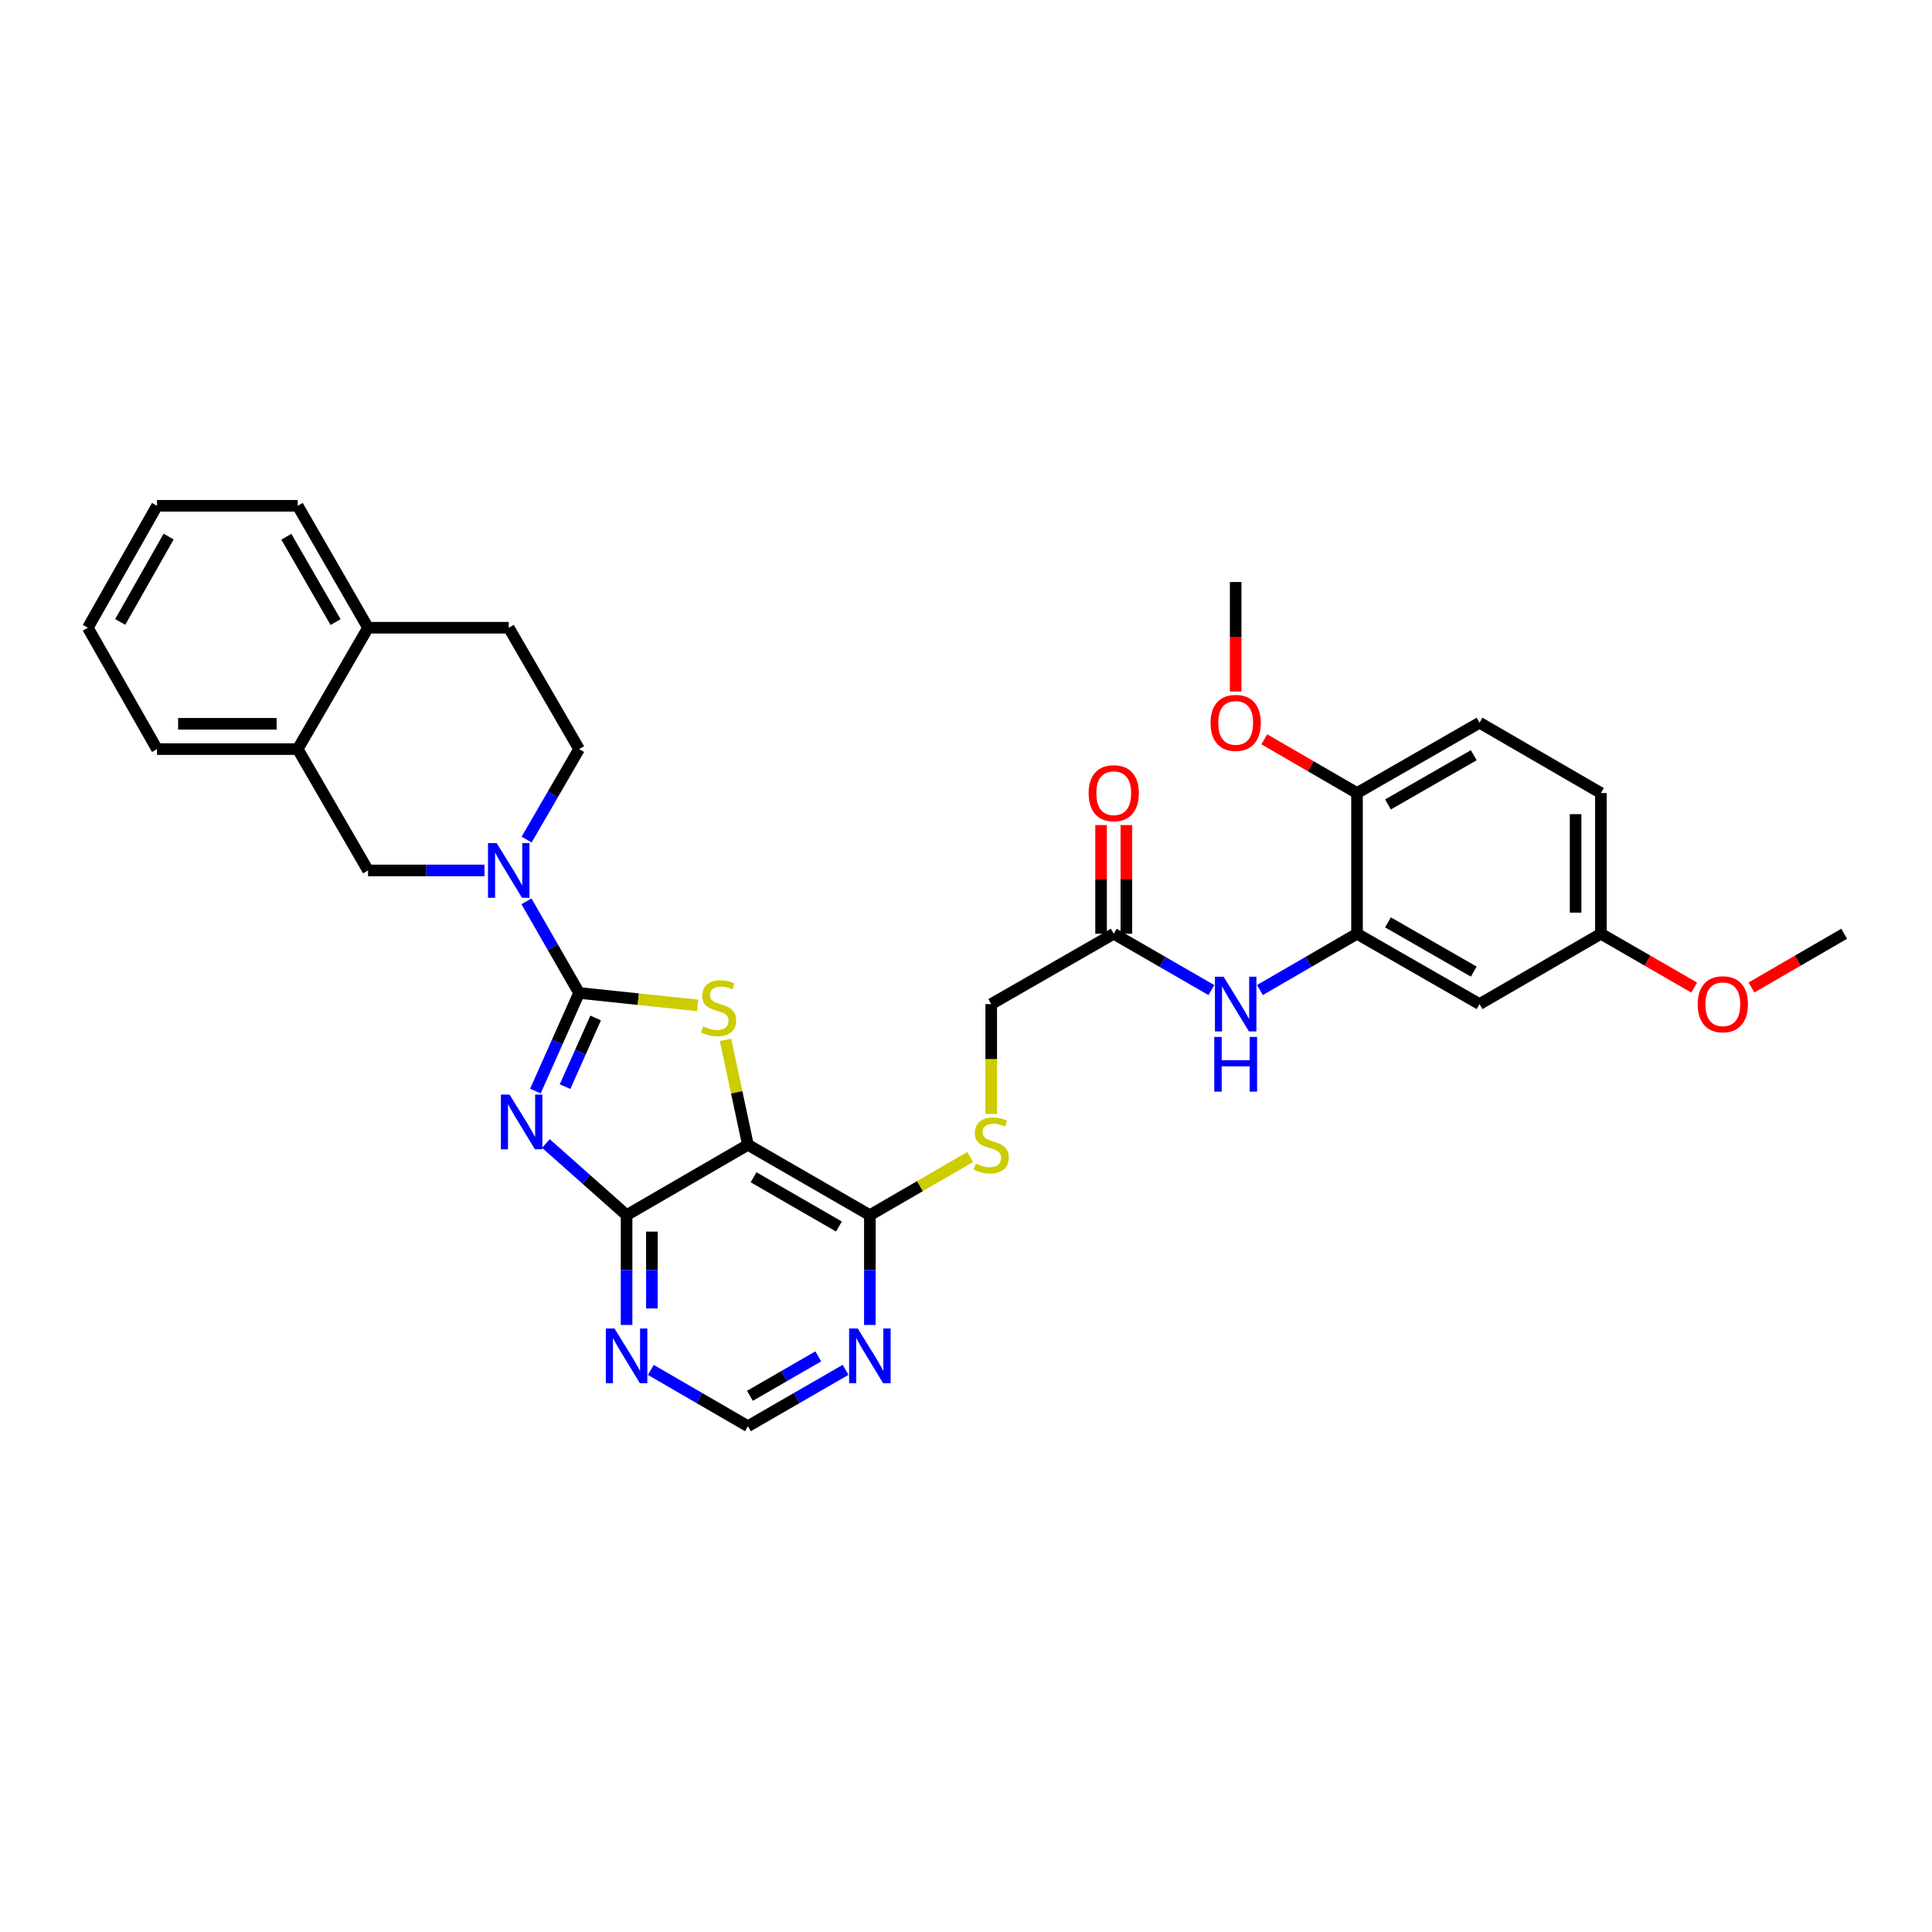 <?xml version='1.0' encoding='iso-8859-1'?>
<svg version='1.1' baseProfile='full'
              xmlns='http://www.w3.org/2000/svg'
                      xmlns:rdkit='http://www.rdkit.org/xml'
                      xmlns:xlink='http://www.w3.org/1999/xlink'
                  xml:space='preserve'
width='1000px' height='1000px' viewBox='0 0 1000 1000'>
<!-- END OF HEADER -->
<rect style='opacity:1.0;fill:#FFFFFF;stroke:none' width='1000' height='1000' x='0' y='0'> </rect>
<path class='bond-0' d='M 299.733,513.948 L 288.427,539.337' style='fill:none;fill-rule:evenodd;stroke:#000000;stroke-width:6px;stroke-linecap:butt;stroke-linejoin:miter;stroke-opacity:1' />
<path class='bond-0' d='M 288.427,539.337 L 277.121,564.727' style='fill:none;fill-rule:evenodd;stroke:#0000FF;stroke-width:6px;stroke-linecap:butt;stroke-linejoin:miter;stroke-opacity:1' />
<path class='bond-0' d='M 308.305,526.893 L 300.391,544.665' style='fill:none;fill-rule:evenodd;stroke:#000000;stroke-width:6px;stroke-linecap:butt;stroke-linejoin:miter;stroke-opacity:1' />
<path class='bond-0' d='M 300.391,544.665 L 292.477,562.438' style='fill:none;fill-rule:evenodd;stroke:#0000FF;stroke-width:6px;stroke-linecap:butt;stroke-linejoin:miter;stroke-opacity:1' />
<path class='bond-1' d='M 299.733,513.948 L 330.4,517.17' style='fill:none;fill-rule:evenodd;stroke:#000000;stroke-width:6px;stroke-linecap:butt;stroke-linejoin:miter;stroke-opacity:1' />
<path class='bond-1' d='M 330.4,517.17 L 361.067,520.392' style='fill:none;fill-rule:evenodd;stroke:#CCCC00;stroke-width:6px;stroke-linecap:butt;stroke-linejoin:miter;stroke-opacity:1' />
<path class='bond-4' d='M 299.733,513.948 L 286.118,490.237' style='fill:none;fill-rule:evenodd;stroke:#000000;stroke-width:6px;stroke-linecap:butt;stroke-linejoin:miter;stroke-opacity:1' />
<path class='bond-4' d='M 286.118,490.237 L 272.503,466.525' style='fill:none;fill-rule:evenodd;stroke:#0000FF;stroke-width:6px;stroke-linecap:butt;stroke-linejoin:miter;stroke-opacity:1' />
<path class='bond-3' d='M 282.559,591.867 L 303.439,610.414' style='fill:none;fill-rule:evenodd;stroke:#0000FF;stroke-width:6px;stroke-linecap:butt;stroke-linejoin:miter;stroke-opacity:1' />
<path class='bond-3' d='M 303.439,610.414 L 324.318,628.962' style='fill:none;fill-rule:evenodd;stroke:#000000;stroke-width:6px;stroke-linecap:butt;stroke-linejoin:miter;stroke-opacity:1' />
<path class='bond-2' d='M 375.526,538.232 L 381.322,565.389' style='fill:none;fill-rule:evenodd;stroke:#CCCC00;stroke-width:6px;stroke-linecap:butt;stroke-linejoin:miter;stroke-opacity:1' />
<path class='bond-2' d='M 381.322,565.389 L 387.119,592.545' style='fill:none;fill-rule:evenodd;stroke:#000000;stroke-width:6px;stroke-linecap:butt;stroke-linejoin:miter;stroke-opacity:1' />
<path class='bond-5' d='M 387.119,592.545 L 450.239,628.962' style='fill:none;fill-rule:evenodd;stroke:#000000;stroke-width:6px;stroke-linecap:butt;stroke-linejoin:miter;stroke-opacity:1' />
<path class='bond-5' d='M 390.042,609.352 L 434.226,634.843' style='fill:none;fill-rule:evenodd;stroke:#000000;stroke-width:6px;stroke-linecap:butt;stroke-linejoin:miter;stroke-opacity:1' />
<path class='bond-33' d='M 387.119,592.545 L 324.318,628.962' style='fill:none;fill-rule:evenodd;stroke:#000000;stroke-width:6px;stroke-linecap:butt;stroke-linejoin:miter;stroke-opacity:1' />
<path class='bond-6' d='M 324.318,628.962 L 324.318,657.377' style='fill:none;fill-rule:evenodd;stroke:#000000;stroke-width:6px;stroke-linecap:butt;stroke-linejoin:miter;stroke-opacity:1' />
<path class='bond-6' d='M 324.318,657.377 L 324.318,685.793' style='fill:none;fill-rule:evenodd;stroke:#0000FF;stroke-width:6px;stroke-linecap:butt;stroke-linejoin:miter;stroke-opacity:1' />
<path class='bond-6' d='M 337.415,637.486 L 337.415,657.377' style='fill:none;fill-rule:evenodd;stroke:#000000;stroke-width:6px;stroke-linecap:butt;stroke-linejoin:miter;stroke-opacity:1' />
<path class='bond-6' d='M 337.415,657.377 L 337.415,677.269' style='fill:none;fill-rule:evenodd;stroke:#0000FF;stroke-width:6px;stroke-linecap:butt;stroke-linejoin:miter;stroke-opacity:1' />
<path class='bond-10' d='M 250.762,450.537 L 220.629,450.537' style='fill:none;fill-rule:evenodd;stroke:#0000FF;stroke-width:6px;stroke-linecap:butt;stroke-linejoin:miter;stroke-opacity:1' />
<path class='bond-10' d='M 220.629,450.537 L 190.496,450.537' style='fill:none;fill-rule:evenodd;stroke:#000000;stroke-width:6px;stroke-linecap:butt;stroke-linejoin:miter;stroke-opacity:1' />
<path class='bond-16' d='M 272.584,434.562 L 286.158,411.146' style='fill:none;fill-rule:evenodd;stroke:#0000FF;stroke-width:6px;stroke-linecap:butt;stroke-linejoin:miter;stroke-opacity:1' />
<path class='bond-16' d='M 286.158,411.146 L 299.733,387.73' style='fill:none;fill-rule:evenodd;stroke:#000000;stroke-width:6px;stroke-linecap:butt;stroke-linejoin:miter;stroke-opacity:1' />
<path class='bond-8' d='M 450.239,628.962 L 450.239,657.377' style='fill:none;fill-rule:evenodd;stroke:#000000;stroke-width:6px;stroke-linecap:butt;stroke-linejoin:miter;stroke-opacity:1' />
<path class='bond-8' d='M 450.239,657.377 L 450.239,685.793' style='fill:none;fill-rule:evenodd;stroke:#0000FF;stroke-width:6px;stroke-linecap:butt;stroke-linejoin:miter;stroke-opacity:1' />
<path class='bond-13' d='M 450.239,628.962 L 476.198,613.911' style='fill:none;fill-rule:evenodd;stroke:#000000;stroke-width:6px;stroke-linecap:butt;stroke-linejoin:miter;stroke-opacity:1' />
<path class='bond-13' d='M 476.198,613.911 L 502.158,598.861' style='fill:none;fill-rule:evenodd;stroke:#CCCC00;stroke-width:6px;stroke-linecap:butt;stroke-linejoin:miter;stroke-opacity:1' />
<path class='bond-15' d='M 336.873,709.056 L 361.996,723.627' style='fill:none;fill-rule:evenodd;stroke:#0000FF;stroke-width:6px;stroke-linecap:butt;stroke-linejoin:miter;stroke-opacity:1' />
<path class='bond-15' d='M 361.996,723.627 L 387.119,738.198' style='fill:none;fill-rule:evenodd;stroke:#000000;stroke-width:6px;stroke-linecap:butt;stroke-linejoin:miter;stroke-opacity:1' />
<path class='bond-7' d='M 702.385,483.309 L 677.262,497.874' style='fill:none;fill-rule:evenodd;stroke:#000000;stroke-width:6px;stroke-linecap:butt;stroke-linejoin:miter;stroke-opacity:1' />
<path class='bond-7' d='M 677.262,497.874 L 652.14,512.439' style='fill:none;fill-rule:evenodd;stroke:#0000FF;stroke-width:6px;stroke-linecap:butt;stroke-linejoin:miter;stroke-opacity:1' />
<path class='bond-12' d='M 702.385,483.309 L 765.811,519.718' style='fill:none;fill-rule:evenodd;stroke:#000000;stroke-width:6px;stroke-linecap:butt;stroke-linejoin:miter;stroke-opacity:1' />
<path class='bond-12' d='M 718.419,477.412 L 762.817,502.898' style='fill:none;fill-rule:evenodd;stroke:#000000;stroke-width:6px;stroke-linecap:butt;stroke-linejoin:miter;stroke-opacity:1' />
<path class='bond-17' d='M 702.385,483.309 L 702.385,410.482' style='fill:none;fill-rule:evenodd;stroke:#000000;stroke-width:6px;stroke-linecap:butt;stroke-linejoin:miter;stroke-opacity:1' />
<path class='bond-35' d='M 437.677,709.023 L 412.398,723.61' style='fill:none;fill-rule:evenodd;stroke:#0000FF;stroke-width:6px;stroke-linecap:butt;stroke-linejoin:miter;stroke-opacity:1' />
<path class='bond-35' d='M 412.398,723.61 L 387.119,738.198' style='fill:none;fill-rule:evenodd;stroke:#000000;stroke-width:6px;stroke-linecap:butt;stroke-linejoin:miter;stroke-opacity:1' />
<path class='bond-35' d='M 423.547,702.055 L 405.852,712.266' style='fill:none;fill-rule:evenodd;stroke:#0000FF;stroke-width:6px;stroke-linecap:butt;stroke-linejoin:miter;stroke-opacity:1' />
<path class='bond-35' d='M 405.852,712.266 L 388.156,722.478' style='fill:none;fill-rule:evenodd;stroke:#000000;stroke-width:6px;stroke-linecap:butt;stroke-linejoin:miter;stroke-opacity:1' />
<path class='bond-9' d='M 627.023,512.472 L 601.744,497.89' style='fill:none;fill-rule:evenodd;stroke:#0000FF;stroke-width:6px;stroke-linecap:butt;stroke-linejoin:miter;stroke-opacity:1' />
<path class='bond-9' d='M 601.744,497.89 L 576.465,483.309' style='fill:none;fill-rule:evenodd;stroke:#000000;stroke-width:6px;stroke-linecap:butt;stroke-linejoin:miter;stroke-opacity:1' />
<path class='bond-14' d='M 190.496,450.537 L 154.094,387.73' style='fill:none;fill-rule:evenodd;stroke:#000000;stroke-width:6px;stroke-linecap:butt;stroke-linejoin:miter;stroke-opacity:1' />
<path class='bond-11' d='M 576.465,483.309 L 513.053,519.718' style='fill:none;fill-rule:evenodd;stroke:#000000;stroke-width:6px;stroke-linecap:butt;stroke-linejoin:miter;stroke-opacity:1' />
<path class='bond-19' d='M 583.013,483.309 L 583.013,455.186' style='fill:none;fill-rule:evenodd;stroke:#000000;stroke-width:6px;stroke-linecap:butt;stroke-linejoin:miter;stroke-opacity:1' />
<path class='bond-19' d='M 583.013,455.186 L 583.013,427.063' style='fill:none;fill-rule:evenodd;stroke:#FF0000;stroke-width:6px;stroke-linecap:butt;stroke-linejoin:miter;stroke-opacity:1' />
<path class='bond-19' d='M 569.916,483.309 L 569.916,455.186' style='fill:none;fill-rule:evenodd;stroke:#000000;stroke-width:6px;stroke-linecap:butt;stroke-linejoin:miter;stroke-opacity:1' />
<path class='bond-19' d='M 569.916,455.186 L 569.916,427.063' style='fill:none;fill-rule:evenodd;stroke:#FF0000;stroke-width:6px;stroke-linecap:butt;stroke-linejoin:miter;stroke-opacity:1' />
<path class='bond-23' d='M 765.811,519.718 L 828.625,483.309' style='fill:none;fill-rule:evenodd;stroke:#000000;stroke-width:6px;stroke-linecap:butt;stroke-linejoin:miter;stroke-opacity:1' />
<path class='bond-21' d='M 513.053,576.604 L 513.053,548.161' style='fill:none;fill-rule:evenodd;stroke:#CCCC00;stroke-width:6px;stroke-linecap:butt;stroke-linejoin:miter;stroke-opacity:1' />
<path class='bond-21' d='M 513.053,548.161 L 513.053,519.718' style='fill:none;fill-rule:evenodd;stroke:#000000;stroke-width:6px;stroke-linecap:butt;stroke-linejoin:miter;stroke-opacity:1' />
<path class='bond-27' d='M 154.094,387.73 L 81.267,387.73' style='fill:none;fill-rule:evenodd;stroke:#000000;stroke-width:6px;stroke-linecap:butt;stroke-linejoin:miter;stroke-opacity:1' />
<path class='bond-27' d='M 143.17,374.633 L 92.192,374.633' style='fill:none;fill-rule:evenodd;stroke:#000000;stroke-width:6px;stroke-linecap:butt;stroke-linejoin:miter;stroke-opacity:1' />
<path class='bond-34' d='M 154.094,387.73 L 190.496,324.915' style='fill:none;fill-rule:evenodd;stroke:#000000;stroke-width:6px;stroke-linecap:butt;stroke-linejoin:miter;stroke-opacity:1' />
<path class='bond-20' d='M 299.733,387.73 L 263.323,324.915' style='fill:none;fill-rule:evenodd;stroke:#000000;stroke-width:6px;stroke-linecap:butt;stroke-linejoin:miter;stroke-opacity:1' />
<path class='bond-22' d='M 702.385,410.482 L 765.811,374.08' style='fill:none;fill-rule:evenodd;stroke:#000000;stroke-width:6px;stroke-linecap:butt;stroke-linejoin:miter;stroke-opacity:1' />
<path class='bond-22' d='M 718.418,416.381 L 762.816,390.899' style='fill:none;fill-rule:evenodd;stroke:#000000;stroke-width:6px;stroke-linecap:butt;stroke-linejoin:miter;stroke-opacity:1' />
<path class='bond-25' d='M 702.385,410.482 L 678.392,396.575' style='fill:none;fill-rule:evenodd;stroke:#000000;stroke-width:6px;stroke-linecap:butt;stroke-linejoin:miter;stroke-opacity:1' />
<path class='bond-25' d='M 678.392,396.575 L 654.399,382.667' style='fill:none;fill-rule:evenodd;stroke:#FF0000;stroke-width:6px;stroke-linecap:butt;stroke-linejoin:miter;stroke-opacity:1' />
<path class='bond-18' d='M 190.496,324.915 L 263.323,324.915' style='fill:none;fill-rule:evenodd;stroke:#000000;stroke-width:6px;stroke-linecap:butt;stroke-linejoin:miter;stroke-opacity:1' />
<path class='bond-28' d='M 190.496,324.915 L 154.094,261.802' style='fill:none;fill-rule:evenodd;stroke:#000000;stroke-width:6px;stroke-linecap:butt;stroke-linejoin:miter;stroke-opacity:1' />
<path class='bond-28' d='M 173.691,321.992 L 148.209,277.813' style='fill:none;fill-rule:evenodd;stroke:#000000;stroke-width:6px;stroke-linecap:butt;stroke-linejoin:miter;stroke-opacity:1' />
<path class='bond-24' d='M 765.811,374.08 L 828.625,410.482' style='fill:none;fill-rule:evenodd;stroke:#000000;stroke-width:6px;stroke-linecap:butt;stroke-linejoin:miter;stroke-opacity:1' />
<path class='bond-26' d='M 828.625,483.309 L 852.767,497.238' style='fill:none;fill-rule:evenodd;stroke:#000000;stroke-width:6px;stroke-linecap:butt;stroke-linejoin:miter;stroke-opacity:1' />
<path class='bond-26' d='M 852.767,497.238 L 876.909,511.167' style='fill:none;fill-rule:evenodd;stroke:#FF0000;stroke-width:6px;stroke-linecap:butt;stroke-linejoin:miter;stroke-opacity:1' />
<path class='bond-37' d='M 828.625,483.309 L 828.625,410.482' style='fill:none;fill-rule:evenodd;stroke:#000000;stroke-width:6px;stroke-linecap:butt;stroke-linejoin:miter;stroke-opacity:1' />
<path class='bond-37' d='M 815.528,472.385 L 815.528,421.406' style='fill:none;fill-rule:evenodd;stroke:#000000;stroke-width:6px;stroke-linecap:butt;stroke-linejoin:miter;stroke-opacity:1' />
<path class='bond-29' d='M 639.585,357.939 L 639.585,329.596' style='fill:none;fill-rule:evenodd;stroke:#FF0000;stroke-width:6px;stroke-linecap:butt;stroke-linejoin:miter;stroke-opacity:1' />
<path class='bond-29' d='M 639.585,329.596 L 639.585,301.253' style='fill:none;fill-rule:evenodd;stroke:#000000;stroke-width:6px;stroke-linecap:butt;stroke-linejoin:miter;stroke-opacity:1' />
<path class='bond-30' d='M 906.546,511.131 L 930.546,497.22' style='fill:none;fill-rule:evenodd;stroke:#FF0000;stroke-width:6px;stroke-linecap:butt;stroke-linejoin:miter;stroke-opacity:1' />
<path class='bond-30' d='M 930.546,497.22 L 954.545,483.309' style='fill:none;fill-rule:evenodd;stroke:#000000;stroke-width:6px;stroke-linecap:butt;stroke-linejoin:miter;stroke-opacity:1' />
<path class='bond-31' d='M 81.267,387.73 L 45.455,324.915' style='fill:none;fill-rule:evenodd;stroke:#000000;stroke-width:6px;stroke-linecap:butt;stroke-linejoin:miter;stroke-opacity:1' />
<path class='bond-32' d='M 154.094,261.802 L 81.267,261.802' style='fill:none;fill-rule:evenodd;stroke:#000000;stroke-width:6px;stroke-linecap:butt;stroke-linejoin:miter;stroke-opacity:1' />
<path class='bond-36' d='M 45.455,324.915 L 81.267,261.802' style='fill:none;fill-rule:evenodd;stroke:#000000;stroke-width:6px;stroke-linecap:butt;stroke-linejoin:miter;stroke-opacity:1' />
<path class='bond-36' d='M 62.217,321.912 L 87.287,277.733' style='fill:none;fill-rule:evenodd;stroke:#000000;stroke-width:6px;stroke-linecap:butt;stroke-linejoin:miter;stroke-opacity:1' />
<path  class='atom-1' d='M 263.742 566.554
L 273.022 581.554
Q 273.942 583.034, 275.422 585.714
Q 276.902 588.394, 276.982 588.554
L 276.982 566.554
L 280.742 566.554
L 280.742 594.874
L 276.862 594.874
L 266.902 578.474
Q 265.742 576.554, 264.502 574.354
Q 263.302 572.154, 262.942 571.474
L 262.942 594.874
L 259.262 594.874
L 259.262 566.554
L 263.742 566.554
' fill='#0000FF'/>
<path  class='atom-2' d='M 363.962 531.257
Q 364.282 531.377, 365.602 531.937
Q 366.922 532.497, 368.362 532.857
Q 369.842 533.177, 371.282 533.177
Q 373.962 533.177, 375.522 531.897
Q 377.082 530.577, 377.082 528.297
Q 377.082 526.737, 376.282 525.777
Q 375.522 524.817, 374.322 524.297
Q 373.122 523.777, 371.122 523.177
Q 368.602 522.417, 367.082 521.697
Q 365.602 520.977, 364.522 519.457
Q 363.482 517.937, 363.482 515.377
Q 363.482 511.817, 365.882 509.617
Q 368.322 507.417, 373.122 507.417
Q 376.402 507.417, 380.122 508.977
L 379.202 512.057
Q 375.802 510.657, 373.242 510.657
Q 370.482 510.657, 368.962 511.817
Q 367.442 512.937, 367.482 514.897
Q 367.482 516.417, 368.242 517.337
Q 369.042 518.257, 370.162 518.777
Q 371.322 519.297, 373.242 519.897
Q 375.802 520.697, 377.322 521.497
Q 378.842 522.297, 379.922 523.937
Q 381.042 525.537, 381.042 528.297
Q 381.042 532.217, 378.402 534.337
Q 375.802 536.417, 371.442 536.417
Q 368.922 536.417, 367.002 535.857
Q 365.122 535.337, 362.882 534.417
L 363.962 531.257
' fill='#CCCC00'/>
<path  class='atom-5' d='M 257.063 436.377
L 266.343 451.377
Q 267.263 452.857, 268.743 455.537
Q 270.223 458.217, 270.303 458.377
L 270.303 436.377
L 274.063 436.377
L 274.063 464.697
L 270.183 464.697
L 260.223 448.297
Q 259.063 446.377, 257.823 444.177
Q 256.623 441.977, 256.263 441.297
L 256.263 464.697
L 252.583 464.697
L 252.583 436.377
L 257.063 436.377
' fill='#0000FF'/>
<path  class='atom-7' d='M 318.058 687.614
L 327.338 702.614
Q 328.258 704.094, 329.738 706.774
Q 331.218 709.454, 331.298 709.614
L 331.298 687.614
L 335.058 687.614
L 335.058 715.934
L 331.178 715.934
L 321.218 699.534
Q 320.058 697.614, 318.818 695.414
Q 317.618 693.214, 317.258 692.534
L 317.258 715.934
L 313.578 715.934
L 313.578 687.614
L 318.058 687.614
' fill='#0000FF'/>
<path  class='atom-9' d='M 443.979 687.614
L 453.259 702.614
Q 454.179 704.094, 455.659 706.774
Q 457.139 709.454, 457.219 709.614
L 457.219 687.614
L 460.979 687.614
L 460.979 715.934
L 457.099 715.934
L 447.139 699.534
Q 445.979 697.614, 444.739 695.414
Q 443.539 693.214, 443.179 692.534
L 443.179 715.934
L 439.499 715.934
L 439.499 687.614
L 443.979 687.614
' fill='#0000FF'/>
<path  class='atom-10' d='M 633.325 505.558
L 642.605 520.558
Q 643.525 522.038, 645.005 524.718
Q 646.485 527.398, 646.565 527.558
L 646.565 505.558
L 650.325 505.558
L 650.325 533.878
L 646.445 533.878
L 636.485 517.478
Q 635.325 515.558, 634.085 513.358
Q 632.885 511.158, 632.525 510.478
L 632.525 533.878
L 628.845 533.878
L 628.845 505.558
L 633.325 505.558
' fill='#0000FF'/>
<path  class='atom-10' d='M 628.505 536.71
L 632.345 536.71
L 632.345 548.75
L 646.825 548.75
L 646.825 536.71
L 650.665 536.71
L 650.665 565.03
L 646.825 565.03
L 646.825 551.95
L 632.345 551.95
L 632.345 565.03
L 628.505 565.03
L 628.505 536.71
' fill='#0000FF'/>
<path  class='atom-14' d='M 505.053 602.265
Q 505.373 602.385, 506.693 602.945
Q 508.013 603.505, 509.453 603.865
Q 510.933 604.185, 512.373 604.185
Q 515.053 604.185, 516.613 602.905
Q 518.173 601.585, 518.173 599.305
Q 518.173 597.745, 517.373 596.785
Q 516.613 595.825, 515.413 595.305
Q 514.213 594.785, 512.213 594.185
Q 509.693 593.425, 508.173 592.705
Q 506.693 591.985, 505.613 590.465
Q 504.573 588.945, 504.573 586.385
Q 504.573 582.825, 506.973 580.625
Q 509.413 578.425, 514.213 578.425
Q 517.493 578.425, 521.213 579.985
L 520.293 583.065
Q 516.893 581.665, 514.333 581.665
Q 511.573 581.665, 510.053 582.825
Q 508.533 583.945, 508.573 585.905
Q 508.573 587.425, 509.333 588.345
Q 510.133 589.265, 511.253 589.785
Q 512.413 590.305, 514.333 590.905
Q 516.893 591.705, 518.413 592.505
Q 519.933 593.305, 521.013 594.945
Q 522.133 596.545, 522.133 599.305
Q 522.133 603.225, 519.493 605.345
Q 516.893 607.425, 512.533 607.425
Q 510.013 607.425, 508.093 606.865
Q 506.213 606.345, 503.973 605.425
L 505.053 602.265
' fill='#CCCC00'/>
<path  class='atom-20' d='M 563.465 410.562
Q 563.465 403.762, 566.825 399.962
Q 570.185 396.162, 576.465 396.162
Q 582.745 396.162, 586.105 399.962
Q 589.465 403.762, 589.465 410.562
Q 589.465 417.442, 586.065 421.362
Q 582.665 425.242, 576.465 425.242
Q 570.225 425.242, 566.825 421.362
Q 563.465 417.482, 563.465 410.562
M 576.465 422.042
Q 580.785 422.042, 583.105 419.162
Q 585.465 416.242, 585.465 410.562
Q 585.465 405.002, 583.105 402.202
Q 580.785 399.362, 576.465 399.362
Q 572.145 399.362, 569.785 402.162
Q 567.465 404.962, 567.465 410.562
Q 567.465 416.282, 569.785 419.162
Q 572.145 422.042, 576.465 422.042
' fill='#FF0000'/>
<path  class='atom-26' d='M 626.585 374.16
Q 626.585 367.36, 629.945 363.56
Q 633.305 359.76, 639.585 359.76
Q 645.865 359.76, 649.225 363.56
Q 652.585 367.36, 652.585 374.16
Q 652.585 381.04, 649.185 384.96
Q 645.785 388.84, 639.585 388.84
Q 633.345 388.84, 629.945 384.96
Q 626.585 381.08, 626.585 374.16
M 639.585 385.64
Q 643.905 385.64, 646.225 382.76
Q 648.585 379.84, 648.585 374.16
Q 648.585 368.6, 646.225 365.8
Q 643.905 362.96, 639.585 362.96
Q 635.265 362.96, 632.905 365.76
Q 630.585 368.56, 630.585 374.16
Q 630.585 379.88, 632.905 382.76
Q 635.265 385.64, 639.585 385.64
' fill='#FF0000'/>
<path  class='atom-27' d='M 878.731 519.798
Q 878.731 512.998, 882.091 509.198
Q 885.451 505.398, 891.731 505.398
Q 898.011 505.398, 901.371 509.198
Q 904.731 512.998, 904.731 519.798
Q 904.731 526.678, 901.331 530.598
Q 897.931 534.478, 891.731 534.478
Q 885.491 534.478, 882.091 530.598
Q 878.731 526.718, 878.731 519.798
M 891.731 531.278
Q 896.051 531.278, 898.371 528.398
Q 900.731 525.478, 900.731 519.798
Q 900.731 514.238, 898.371 511.438
Q 896.051 508.598, 891.731 508.598
Q 887.411 508.598, 885.051 511.398
Q 882.731 514.198, 882.731 519.798
Q 882.731 525.518, 885.051 528.398
Q 887.411 531.278, 891.731 531.278
' fill='#FF0000'/>
</svg>
